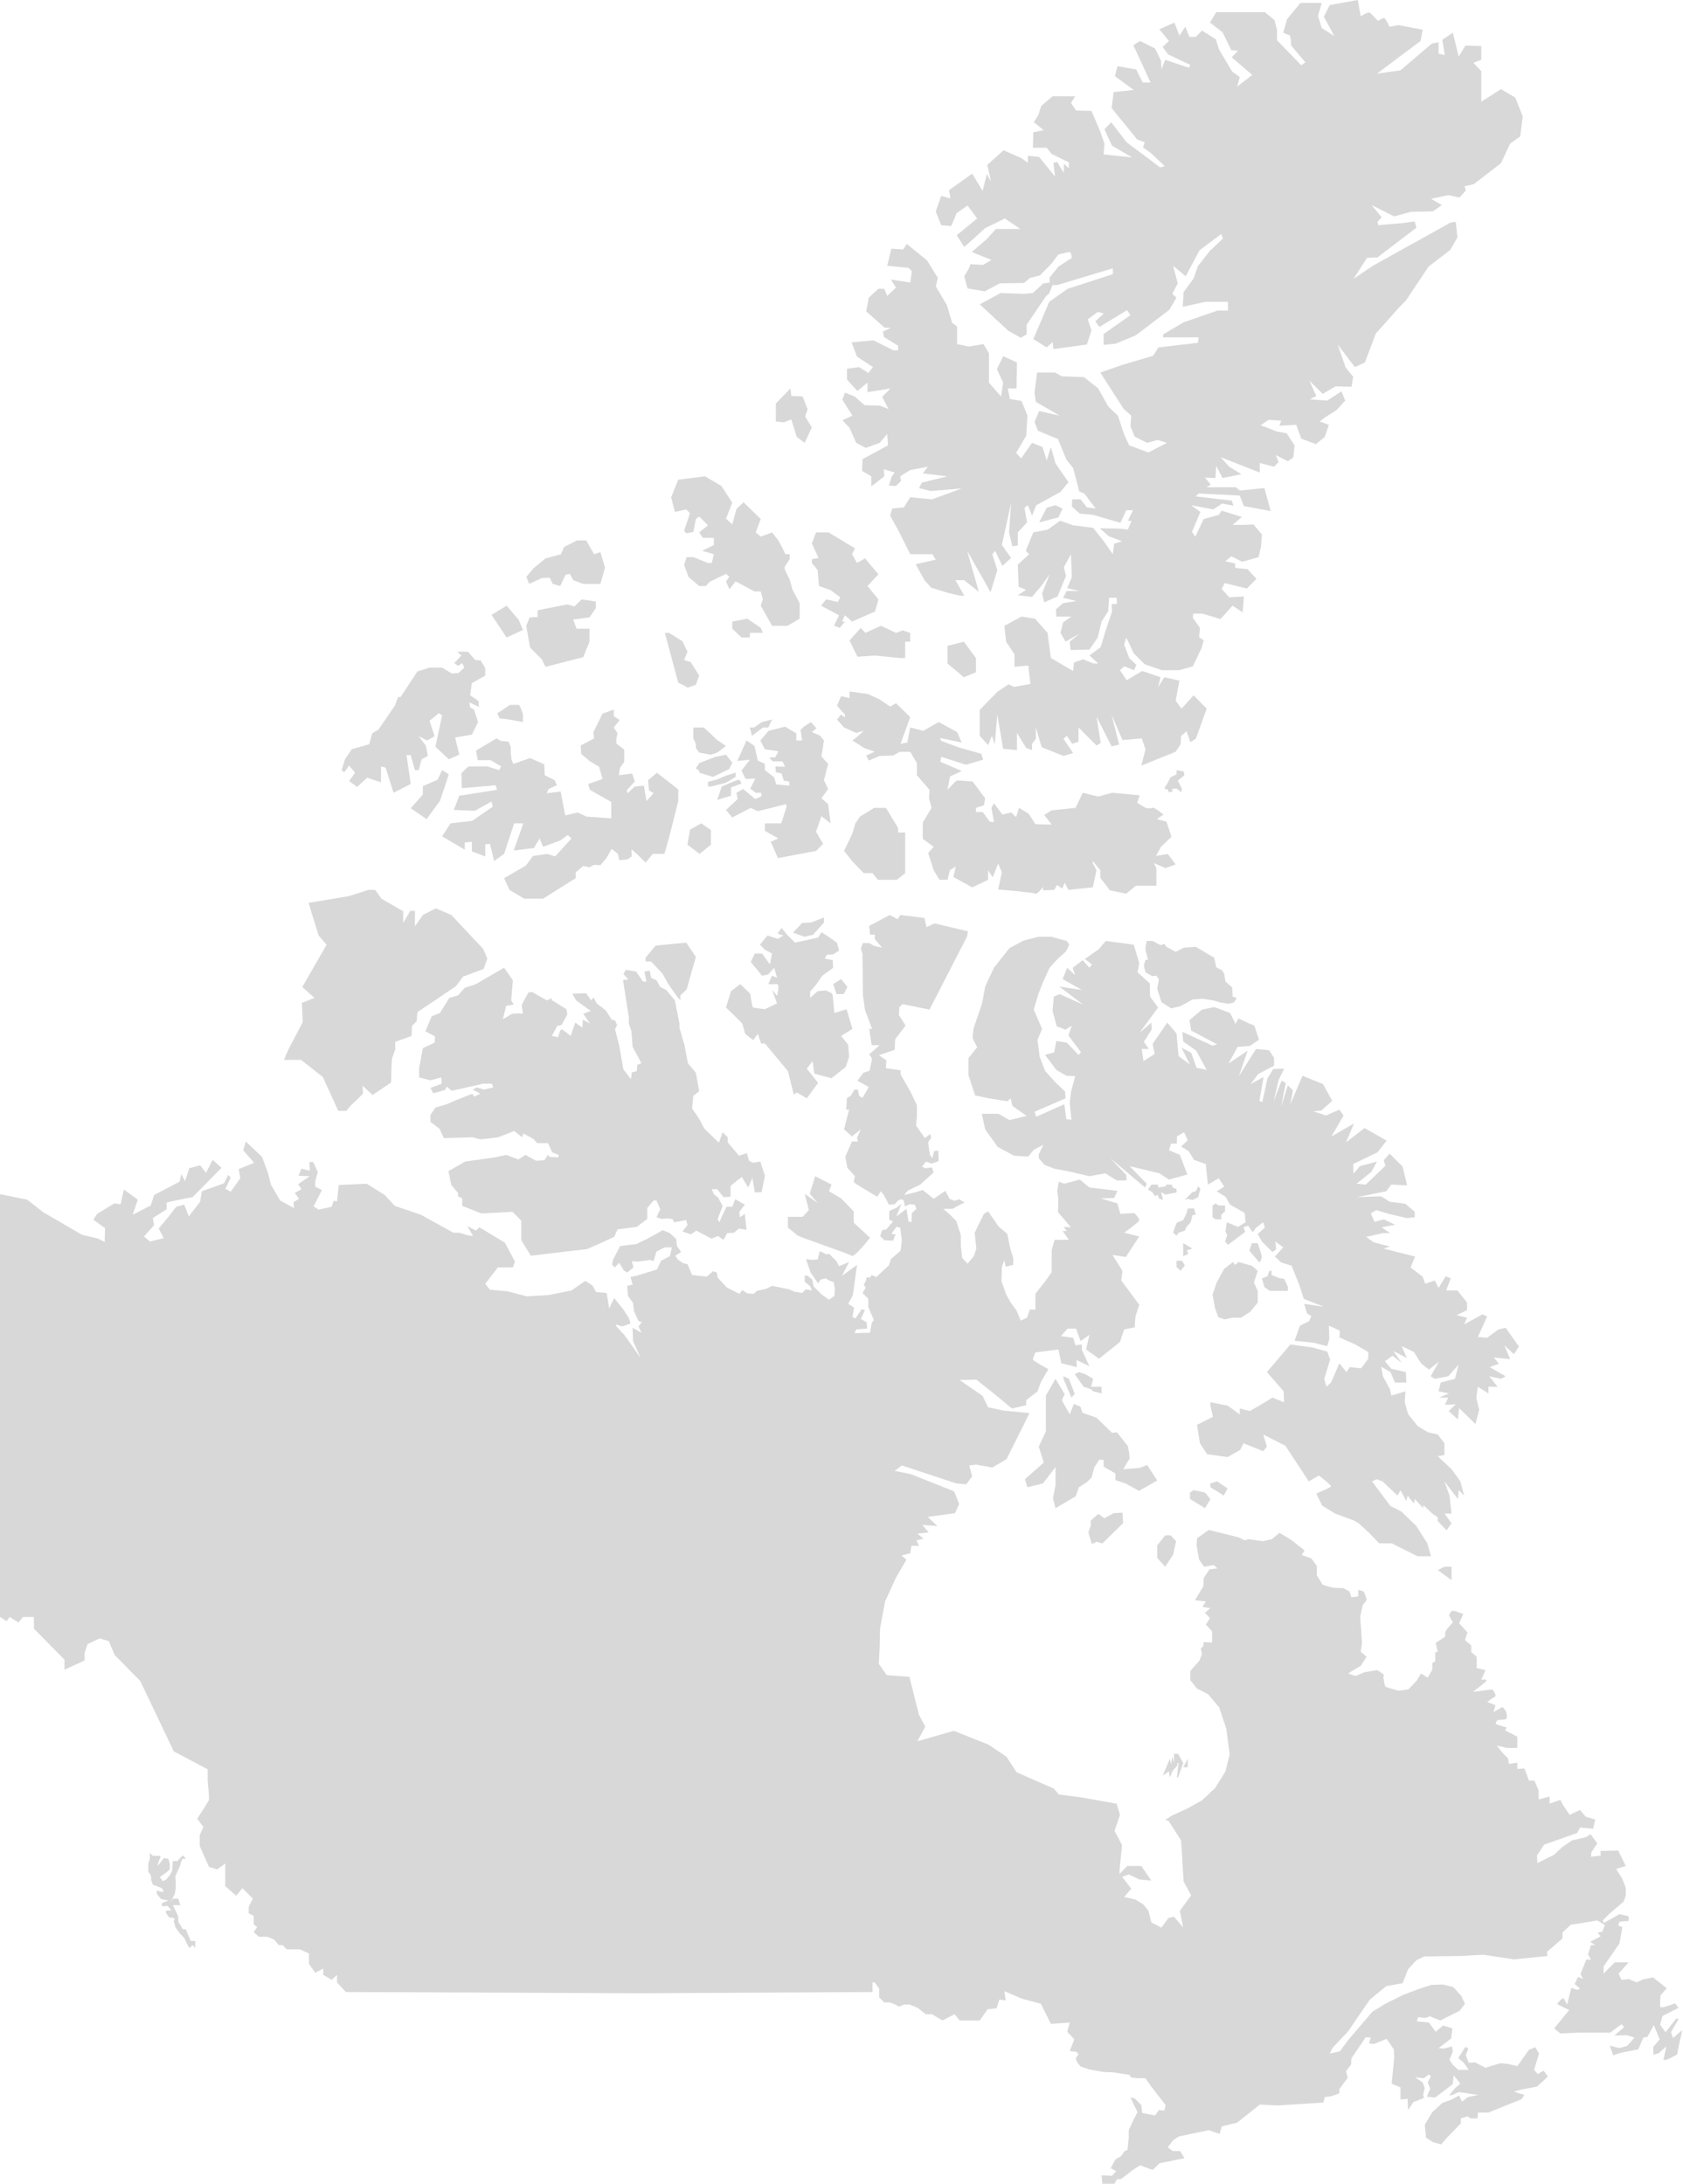 <svg width="621" height="806" viewBox="0 0 621 806" fill="none" xmlns="http://www.w3.org/2000/svg">
<path d="M417.268 766.716L419.74 767.025H422.675L424.684 769.961L430.091 776.912L429.627 778.921L427.619 778.766L426.229 780.775L421.439 779.848L421.131 776.912L418.659 774.441L417.114 774.132L419.74 779.539L418.504 781.856L416.496 786.182V789.117L416.032 793.443L414.797 794.06L413.715 795.76L411.552 796.996L409.853 800.24L411.861 801.321L410.316 803.021L406.454 802.866L406.763 805.956H411.243L412.17 804.257H413.561L415.415 802.866L418.041 800.858L420.667 799.158L425.302 800.858L427.928 798.386L437.043 796.532L435.498 793.906H432.717L430.863 792.516L432.871 789.889L435.034 788.499L446.003 786.182L450.019 787.572L450.792 784.791L456.508 783.401L464.85 776.758L471.648 777.067L488.332 775.986L488.796 773.977L491.267 773.668L494.203 772.587V771.042L497.292 766.871L496.674 764.399L498.528 761.927L498.683 759.61L503.935 751.886L505.789 752.04L505.171 754.203L507.025 754.357L511.66 752.504L514.286 756.366L514.44 759.301L513.513 769.034L516.758 770.424V774.904L519.384 774.595L519.538 778.766L521.547 775.831L525.409 774.286L525.1 773.05L525.718 770.733L524.946 768.57L522.165 766.716L525.409 767.025L527.108 765.635L528.035 766.253L526.799 768.57L527.726 770.887L526.49 773.823L529.58 774.132L536.069 769.188L536.377 765.944L538.849 769.034L536.841 770.733L534.678 773.359L535.914 773.205L538.231 772.123L545.492 773.205L541.63 773.977L539.467 775.677L538.386 773.359L535.605 774.904L532.206 776.14L528.499 779.539L525.718 784.173L526.181 788.962L528.808 790.662L531.743 791.434L534.215 788.653L539.004 783.71V781.856L541.476 781.084L542.711 781.856H545.183L545.338 779.693H549.2L561.404 774.75L562.486 773.205L558.624 771.969L561.404 771.196L567.12 770.115L571.137 766.407L569.592 764.245L567.429 765.48L566.039 763.936L567.893 757.911L566.502 755.593L564.185 756.52L559.859 762.545L556.615 761.773L553.68 761.464L548.119 763.163L544.256 761.155L541.939 761.309L540.858 758.529L541.785 756.057L540.703 755.439L538.077 759.61L540.085 761.309L541.939 763.936H538.077L536.069 762.082L534.833 760.228L536.069 757.138L535.76 755.284L532.824 756.057L530.816 755.902L535.451 752.349L535.914 748.641L532.515 747.56L529.735 749.877L527.263 746.479L522.783 746.015L523.246 744.47L525.872 744.779L527.572 744.161L531.434 745.706L534.524 744.161L538.54 742.153L540.549 739.527L539.158 736.591L536.223 733.347L532.361 732.42L528.19 732.575L523.401 734.12L517.685 736.282L511.196 739.527L506.407 742.462L501.773 747.869L497.447 752.967L494.357 757.138L490.649 757.911L491.731 755.748L497.447 749.723L501.309 744.007L505.48 737.982L511.505 733.038L517.53 731.957L519.538 726.859L522.628 723.46L525.563 722.07L538.695 721.915L547.346 721.452L558.624 723.151L570.983 721.915L570.828 720.37L576.544 715.427V713.264L579.634 710.329L583.032 709.865L589.366 708.784L592.147 710.483L591.22 712.955L589.521 713.264L590.602 714.654L586.74 716.663L588.594 717.899H587.049L585.968 721.297L587.049 723.306L585.35 723.151L583.187 728.558L584.114 730.412L582.26 729.64L581.024 732.266L583.032 733.965L581.951 734.429L579.788 733.656L578.243 739.836C578.243 739.836 577.78 738.909 577.162 737.827C576.544 736.746 574.536 739.681 574.536 739.681L579.016 741.844L573.454 748.641L575.772 750.495L582.878 750.186H594.156L598.327 747.097L599.254 748.178L595.7 751.268L600.181 751.113L603.116 752.04L600.335 755.13L597.4 755.902L594.001 754.975L595.237 758.529L598.172 757.602L604.506 756.366L606.36 752.04L607.905 751.731L610.222 747.406L612.385 752.658L610.068 755.439V758.374L612.076 757.756L614.857 755.284L613.775 760.228H614.857C614.857 760.228 618.873 758.529 618.873 758.065C618.873 757.602 620.727 749.259 620.727 749.259L617.329 752.195L616.556 750.032L619.337 745.243L618.564 744.934L614.548 750.032L612.539 747.251L613.466 744.007L619.337 741.072L618.101 739.372C618.101 739.372 613.003 741.381 612.694 740.763C612.385 740.145 612.694 736.437 612.694 736.437L615.011 733.811L609.913 729.794L606.205 730.566L603.888 731.648L600.953 730.412L598.327 730.721L597.245 728.404L600.953 724.233H595.855L591.684 728.404V725.777L597.554 717.281L598.636 711.256L597.091 710.638L597.554 709.247L600.953 708.938V707.239L597.554 706.467L591.838 709.711L591.375 708.784L593.847 706.312L599.099 701.832L599.872 699.669V696.734L598.481 693.181L596.318 689.782L599.872 688.701L597.091 682.985L590.602 683.139V684.838L587.049 685.302L587.204 683.603L589.366 680.358L586.895 676.96L585.195 678.041L579.943 679.277L576.39 681.749L573.454 684.529L567.275 687.619L567.12 684.838L569.747 680.822L581.951 676.496L583.032 674.488L587.822 674.951L588.594 671.553L585.041 670.471L583.032 667.999L579.17 669.853L576.698 666.146L575.772 664.292L571.755 665.682V663.056L567.738 664.137V660.893L566.193 657.185H564.185L562.486 652.705L559.859 652.86V650.542L556.77 651.006L556.461 648.998L554.452 646.989L552.29 644.208L555.997 645.135H559.859V640.964L555.379 638.647L555.997 637.566C555.997 637.566 552.908 636.793 552.135 636.33C551.363 635.866 552.753 634.785 552.753 634.785C552.753 634.785 554.916 634.785 555.688 634.476C556.461 634.167 555.688 631.541 555.688 631.541L554.452 629.996L551.054 631.85L551.826 629.378L548.736 628.142C548.736 628.142 550.436 626.906 551.517 626.288C552.599 625.67 550.59 623.507 550.59 623.507L543.484 624.434C543.484 624.434 546.728 621.962 548.119 620.727C549.509 619.491 546.574 619.954 546.574 619.954L548.119 616.401L544.874 615.628V611.457L542.866 609.758V607.286L540.549 605.278L541.476 602.497L538.386 599.098L539.931 595.7C539.931 595.7 536.841 594.464 536.069 594.464C535.296 594.464 534.678 596.163 534.678 596.163L536.069 598.789C536.069 598.789 533.442 601.57 533.288 602.343C533.133 603.115 533.288 604.042 533.288 604.042L529.735 606.359L530.507 609.603L529.58 609.758V613.157L528.499 613.775V616.246L526.799 619.182L524.328 617.637L522.783 620.263L519.693 623.507L515.985 623.971C515.985 623.971 511.969 622.889 511.351 622.58C510.733 622.271 510.424 618.564 510.424 618.564C510.424 618.564 511.042 618.564 510.424 617.946C509.806 617.328 508.106 616.401 508.106 616.401L503.472 617.173L500.228 618.564L497.447 617.637L499.919 616.092L502.081 614.856L504.244 611.457L502.081 609.603L502.545 606.668C502.545 606.668 502.236 600.643 502.081 599.562C501.927 598.48 501.927 596.472 501.927 596.472L502.854 592.301C502.854 592.301 504.399 590.756 504.244 590.138C504.09 589.52 503.163 587.357 503.163 587.357L501.155 586.739V589.211L498.683 589.52L497.91 587.357L495.593 586.121C495.593 586.121 492.812 586.121 491.885 585.967C490.958 585.813 488.023 584.886 488.023 584.886L485.86 581.332V577.934L483.852 575.153L480.299 573.917L481.38 572.218L479.217 570.518L476.437 568.356L472.111 565.729L469.33 568.047L465.932 568.819L460.679 568.047L459.289 568.51L457.126 567.429L446.003 564.648L441.677 567.738L441.523 570.364L442.45 575.616L444.303 578.243L447.857 577.625L449.247 578.861L446.312 579.17L444.149 582.414L443.994 585.504L440.905 590.602L444.921 591.065L443.686 593.073L446.621 593.537L444.612 595.236L446.466 597.245L444.921 599.562L447.239 602.034V606.205L444.149 606.05L443.994 607.441L443.068 608.522L443.531 610.376L442.604 612.848L439.205 616.71V620.109L441.677 623.198L445.848 625.361L449.865 630.15L452.491 638.029L453.727 647.453L452.182 653.787L448.32 659.966L443.531 664.446L438.279 667.381L432.254 670.162L429.936 671.707L431.172 672.016L435.807 679.277L436.734 694.417L439.514 699.515L435.343 705.231L436.579 711.41L433.18 707.394L431.172 707.857L428.546 711.41L424.838 709.556L423.757 705.231L421.903 702.913L418.968 701.06L414.797 700.133L417.423 697.043L414.024 692.717L416.496 691.79L420.358 693.644L424.838 694.108L421.131 688.701H415.878L413.097 691.636V690.091L414.024 680.976L411.243 675.724L413.252 669.853L412.016 665.682L408.463 665.064L398.884 663.365L390.697 662.283L388.843 660.121L375.093 654.096L371.386 648.38L364.743 643.9L351.921 638.801L338.48 642.664L341.415 637.257L339.098 632.931L335.545 618.873L327.203 618.255L324.267 614.084L324.576 608.059L324.731 600.952L326.585 591.065L330.601 582.259L334.464 575.616L332.61 574.072L335.854 573.299L336.317 570.518H339.098L338.171 568.51L340.797 567.892L338.48 566.038L342.651 565.575L340.334 562.794L345.896 563.257L342.342 559.859L352.384 558.468L353.929 555.07L352.075 550.435L336.163 544.101L330.138 542.865L332.764 540.857L352.847 547.5L356.555 547.809L358.718 544.874L357.636 540.857L360.263 540.548L366.133 541.629L371.386 538.54L379.883 521.546L370.304 520.619L364.588 519.383L362.58 515.212L354.083 509.342L360.263 509.187L367.06 514.594L373.394 519.847L378.647 518.611V516.757L382.818 513.513L384.054 510.114L386.834 505.325C386.834 505.325 381.119 502.235 381.119 501.772C381.119 501.308 382.045 499.146 382.045 499.146L390.542 498.064L391.624 503.162L397.34 504.553L397.185 501.926L401.974 504.244L399.193 498.219V496.21L396.876 496.519L395.949 493.739L391.469 493.121L393.941 490.34H397.031L398.73 494.974L401.974 492.657L400.738 498.064L405.527 501.463L413.252 495.283L414.797 490.649L418.659 489.876L418.968 485.86L420.358 481.534L413.715 472.574L414.179 469.021L410.471 463.15L415.415 463.923L420.358 456.353L414.797 454.962C414.797 454.962 419.586 451.564 420.204 450.637C420.822 449.71 418.504 447.701 418.504 447.701L413.406 448.01L412.325 444.148L406.145 442.294L411.089 442.14L412.325 439.514L401.974 438.278L398.421 435.343L392.705 436.887L390.697 436.115L390.079 439.668L390.542 442.449L390.388 447.392L395.177 452.954L392.55 452.8L393.632 454.344H392.087L394.404 457.589H389.152L388.07 461.296V469.484L385.908 472.574L382.045 477.517V483.388L380.037 483.233L378.956 486.323L376.638 487.405L375.093 483.697L372.931 480.762L371.231 477.672L369.532 472.883L369.686 467.476L370.613 465.158L371.077 467.476L373.858 466.858V464.386L372.622 460.215L371.695 455.426L368.451 452.645L364.588 447.084L363.044 448.01L359.645 454.962L360.263 460.833L359.336 463.614L357.019 466.394L355.01 464.232L354.547 459.751V455.889L352.847 450.637L350.221 448.01L348.058 446.157H351.457L353.929 444.766L355.937 443.839L353.929 442.603L352.229 443.221L350.376 442.449L348.831 439.514L344.505 442.449L340.488 439.205L337.399 440.132L333.537 441.059L335.081 439.359L339.562 437.196L344.505 432.716L343.887 430.862L341.415 431.171L340.18 430.553L341.724 428.7L343.733 429.472L346.359 428.545L346.204 424.683L344.66 424.837L344.042 427.464L343.115 426.228C343.115 426.228 342.497 422.211 342.497 421.748C342.497 421.284 343.578 420.048 343.578 420.048L343.269 418.504L341.261 420.048L338.017 415.414L338.326 412.17V407.844L335.854 402.746L332.301 396.566V395.022L326.894 394.249L327.048 391.314L324.267 389.46L330.138 387.452L330.292 383.59L334.155 378.491L331.683 374.629L331.837 371.694L333.073 370.613L342.96 372.621L356.864 345.586L357.173 343.732L344.814 340.797L341.879 342.187L341.106 338.788L332.146 337.707L331.219 339.252L328.284 337.707L320.714 341.724L321.023 344.968H322.877L322.723 346.513L325.503 349.757L322.568 349.139L320.714 348.058H318.397L317.624 350.066L318.242 352.074L318.397 367.214L319.169 372.775L321.796 379.727H320.714L321.641 385.752H324.576L320.714 389.151L321.796 390.696L320.869 395.176L318.551 395.948L316.389 398.884L320.56 401.201L318.242 405.218L317.007 404.445L316.543 402.128H315.307L313.917 404.445L312.526 405.218L312.217 409.543H313.299L311.445 416.804L314.38 419.43L317.624 416.804L316.234 419.894L316.543 421.284H314.38L312.99 424.374L311.908 427L312.681 431.017L315.462 434.107L314.998 436.269L316.234 437.196L323.649 441.677L325.04 439.668L326.121 441.059L327.512 443.685L327.975 444.612L330.138 444.457L331.374 443.067L332.455 442.603L333.382 442.912L333.691 444.148L333.846 445.23L335.699 444.457L337.553 444.612L338.171 446.157L336.472 447.701L336.317 451.1L335.236 450.791L334.464 446.157L330.756 448.937L332.61 444.303L330.91 445.693L328.13 446.929V450.173L329.52 450.791L327.048 453.726L325.503 454.035L324.731 456.198L326.276 457.743L329.52 457.898L330.447 455.58L328.902 455.426L330.756 452.8L332.146 453.108L332.764 457.743L332.301 461.605L328.748 464.695L327.975 467.012L323.34 471.338L321.641 470.566L321.023 471.492H319.633V472.419L318.706 474.273L319.478 475.2L318.242 477.208L320.405 479.371V482.461L322.414 487.096L321.641 488.331L321.023 491.885L315.307 492.039L315.925 490.649L319.942 490.34L319.787 488.022L317.624 486.787L319.169 483.542L317.933 483.233L315.616 486.632L314.535 486.014L315.153 482.615L312.99 481.225L314.689 477.981L316.234 466.858L310.673 470.875L313.299 465.776L309.591 467.321L308.664 465.467L305.883 462.687L305.111 462.996L302.485 461.76L301.712 464.85L299.704 465.004L297.387 464.695L299.086 469.639L301.867 473.655L302.794 472.265L304.648 471.801L305.883 472.574L307.583 473.192L308.046 475.509L307.892 478.29L305.883 479.68L303.257 477.826L300.167 474.737L299.704 472.265L298.005 470.875L296.923 470.72V473.037L298.932 474.737L299.55 476.281L297.387 475.818L295.996 477.208L293.216 476.745L291.053 475.818L284.873 474.582L282.71 475.664L279.312 476.436L278.076 477.517L275.759 477.363L273.905 476.127L272.823 477.517L268.189 475.2L264.79 471.492L264.481 469.639L263.091 469.175L260.773 471.183L255.366 470.566L253.667 466.549L252.122 466.24L250.114 464.85L249.187 463.459L251.35 462.069L249.805 459.906L249.496 457.28L247.179 455.117L244.552 454.035L242.081 455.426L238.682 457.28L234.82 459.133L228.795 459.906L226.168 465.004L225.859 466.703L226.786 467.785L228.486 466.085L230.185 468.866L231.421 469.639L233.738 467.785L233.12 465.467L235.438 465.622L239.918 465.004L241.154 465.467L242.235 461.914L245.325 460.369H247.951L247.179 463.614L243.934 465.313L242.39 468.557L235.283 470.72L232.657 471.338L233.429 474.119L231.421 474.582L231.73 478.29L233.584 480.916L233.893 483.851L235.592 487.559L236.828 488.022L235.592 489.567L236.673 491.885L233.429 490.031L233.584 494.974L236.365 501.154L230.34 492.657L227.713 489.876L227.095 488.795L229.567 489.567L232.657 488.486L232.039 486.478L230.185 483.542L226.632 479.062L224.778 482.924L223.851 477.208L219.989 476.899L218.599 474.428L215.972 472.728L210.874 476.281L202.378 477.981L194.344 478.444L187.238 476.59L180.749 475.973L179.05 473.81L183.685 467.785H189.246L190.019 465.622L186.311 458.67L176.887 452.954L175.651 454.19L172.407 452.491L174.57 456.198L172.562 455.889L169.472 454.962H167.309L155.259 448.319L145.681 445.075L141.973 441.059L135.33 436.887L124.98 437.351L124.362 443.376L123.126 443.221L122.353 445.384L117.564 446.466L115.71 445.23L118.8 439.205L116.328 437.969V435.96L117.255 432.562L115.556 428.854H114.166L114.32 432.098L111.23 431.326L110.149 433.952L114.32 434.107L109.994 437.042L111.23 438.896L108.759 440.286L110.303 442.449L108.295 443.685L108.45 445.848L103.352 443.067L99.953 437.196L98.871 432.871L96.709 427L90.684 421.284L89.757 424.529L93.773 429.163L88.057 431.48L88.675 434.879L85.122 439.823L83.114 438.741L83.886 437.351L85.122 434.57L84.195 433.643L82.65 436.733L74.463 439.668L73.845 443.53L69.673 448.937L67.974 444.612L65.039 445.384L61.795 449.555L58.55 453.417L60.404 456.971L55.306 458.207L53.143 456.353L56.851 452.182L56.388 449.555L61.486 446.311V443.839L64.73 443.067L71.064 441.831L81.723 431.017L78.479 428.082L76.007 432.871L73.845 430.09L69.828 431.171L68.283 435.96L66.893 433.334L66.275 436.115L56.851 441.059L55.615 444.921L48.972 448.319L50.826 442.758L45.728 439.05L44.492 444.457L42.175 444.148L35.841 448.01L34.45 450.173L38.776 453.263L38.622 458.361L36.15 457.125L30.279 455.735L15.912 447.392L10.042 442.758L0 440.75V596.781L2.472 598.326L3.553 596.781L6.797 598.789L8.497 596.781H12.513V601.107L23.791 612.539V616.246L31.206 612.848V610.067L32.288 606.823L36.768 604.66L40.166 605.741L42.329 610.839L51.753 620.418L64.112 646.371L76.625 653.014V657.185C76.625 657.185 77.243 663.674 77.089 664.292C76.934 664.91 72.763 671.244 72.763 671.244L75.081 674.333L73.69 677.269V681.285L77.089 689.01L80.178 689.937L83.114 687.774V696.116L87.13 699.669L89.448 696.888L93.31 700.751L91.765 703.686V706.158L93.619 707.085V710.174L94.855 711.256L93.619 713.109L95.473 714.809H98.717L101.189 715.89L102.888 717.899H104.278L105.823 719.443H110.612L114.011 720.988V724.85L116.328 728.095L119.264 726.55V728.867L122.353 730.721L124.362 728.867V731.648L127.606 735.201L236.21 735.665L321.95 735.201V731.648H322.723L324.422 733.965V737.209L326.276 739.063H328.439L330.447 739.836L331.683 740.608L333.537 739.836H335.699L338.635 741.072L341.57 743.389H343.887L347.749 745.706L352.229 743.389L354.083 745.706H361.499L364.434 741.535L367.678 741.226L368.76 737.982L371.077 738.291L370.613 734.892L377.102 737.673L384.054 739.527L387.761 746.942L394.713 746.479L393.786 749.877L396.413 752.658L394.713 756.984L397.185 757.293L397.958 758.22L396.876 759.764L397.494 761.155L398.73 762.7L401.974 763.781L407.072 764.708L410.934 764.862L416.805 765.789L417.268 766.716Z" fill="#D8D8D8"/>
<path d="M124.827 410.008L119.111 397.495L111.078 391.161H104.744L106.443 387.299L111.696 377.257L111.387 370.151L116.022 368.297L111.542 364.28L120.502 348.677L117.567 345.278L113.859 333.229L128.69 330.757L135.95 328.439H138.422L140.739 331.684L148.773 336.318V340.644L151.399 336.164H153.098V341.88L156.034 337.709L160.823 335.237L166.539 337.709L178.28 350.222L179.825 353.775L178.434 357.637L170.864 360.418L168.238 363.971L154.025 373.55L153.716 376.948L152.017 378.648L151.863 382.355L145.838 384.518V387.299L144.602 390.852L144.447 393.787L144.293 399.503L137.495 404.138L133.788 400.739L133.942 403.674L129.307 408.155L127.763 410.008H124.827Z" fill="#D8D8D8"/>
<path d="M242.235 443.066H241.153L238.836 445.847V449.864L234.974 452.799L227.867 453.726L226.631 456.507L216.744 460.987L208.711 461.914L195.889 463.459L192.335 457.743V450.482L189.091 447.238L183.53 447.547L177.659 447.855L170.553 445.075V442.294L169.008 441.522V440.286L166.536 437.35L165.455 432.252L171.634 428.699L182.603 427.154L186.774 426.227L191.254 427.927L193.88 426.227L197.742 428.39L200.832 428.236L202.223 426.227L202.84 427L206.085 427.154V426.227L203.767 425.3L202.223 421.902H198.206L196.815 420.357L193.108 418.349L192.644 419.739L189.709 417.422L183.839 419.739L177.196 420.511L174.26 419.739L163.755 420.048L162.21 416.649L158.812 414.023V411.551L160.666 408.77L164.837 407.535L168.39 405.99L174.26 403.672L175.033 404.754C175.033 404.754 177.041 403.672 177.196 403.672C177.35 403.672 174.415 402.127 174.415 402.127L175.96 401.355L178.586 402.127L181.985 401.355L181.521 399.965H178.277L166.691 402.591L164.837 401.046L164.219 402.282L159.893 403.518L158.812 401.51L162.983 399.965L162.828 397.647L158.812 398.729L154.641 397.647V394.249L156.031 386.833L160.357 384.825L160.511 382.508L156.958 380.654L159.275 375.092L162.365 373.856L165.764 368.295L169.008 367.368L171.48 364.587L175.342 363.351L186.001 357.172L189.246 361.806L188.628 369.222L189.555 370.767L186.774 371.23L185.538 376.174L188.937 374.165L191.408 374.011L192.953 374.165L192.49 370.921L194.962 366.287L196.352 366.132L201.759 369.222L203.458 368.449L203.767 369.222L209.02 372.466L209.329 374.474L207.166 378.337L205.621 378.646L203.613 382.353L205.93 382.817C205.93 382.817 206.703 379.881 207.166 379.881C207.63 379.881 210.565 382.353 210.565 382.353L212.264 377.41L214.89 379.263L215.045 376.328L217.671 377.719L215.199 374.165L217.98 373.084L215.354 371.23L212.573 369.222L211.183 366.75L216.281 366.596L218.135 369.222L219.062 368.14L220.143 370.303L223.542 372.929L225.704 376.328L226.94 376.637L227.713 378.337L226.94 379.881L228.485 385.906L230.03 394.712L232.811 398.265L233.12 395.794L234.974 395.33L235.128 393.013L236.673 392.395L233.429 386.37L232.965 380.499L232.038 377.873V375.556L229.876 361.652L231.884 361.497L230.03 359.489L230.957 357.944L234.665 358.562L237.291 362.27H238.527L237.754 358.562L239.763 358.253L240.226 360.88L242.235 361.806L243.625 364.278L245.788 365.36L249.032 369.222L250.731 377.873V379.418L252.585 385.752L253.821 392.395L256.756 395.948L257.992 402.745L255.829 404.445L255.366 409.079L257.992 412.942L259.846 416.495L265.253 421.747L266.643 417.885L268.497 419.739V421.593L272.668 426.536L275.604 425.609L276.376 428.39L277.766 429.163L280.547 428.699L282.247 433.952L281.011 439.977L278.539 440.131L277.612 434.724L276.067 438.277L273.75 434.415L272.05 435.651L269.579 437.659V441.676L266.952 441.83L264.635 438.895H262.627L263.399 440.749L264.944 441.985L266.643 445.075L264.79 450.018L265.408 451.1L268.034 445.384H270.197L271.278 442.603L274.831 444.611L272.823 447.238L272.977 449.246L274.831 448.01L275.449 453.88L272.668 453.417L270.815 454.962L268.343 455.116L266.952 457.588L264.944 456.198L262.472 457.125L256.911 454.189L254.902 455.58L251.813 454.498L253.667 452.181L253.203 450.327L248.723 451.1L248.105 449.864L246.097 449.709L244.088 449.864L242.235 449.246L243.625 446.311L242.235 443.066Z" fill="#D8D8D8"/>
<path d="M251.043 369.225V367.372L253.36 365.209L256.759 353.159L253.206 347.906L241.928 348.988L238.221 353.468V354.858H240.229L244.555 359.493L246.408 362.891L249.498 367.372L251.043 369.225Z" fill="#D8D8D8"/>
<path d="M262.319 311.756L261.941 312.064L258.148 315.154L253.668 311.756L254.595 306.194L258.766 303.877L262.319 306.349V311.756Z" fill="#D8D8D8"/>
<path d="M212.42 321.951V324.114L200.37 331.683H193.418L188.011 328.439L186.003 324.114L194.036 319.479L196.662 315.926L201.76 315.153L204.85 316.08L206.395 314.381L210.875 309.437L209.485 308.201L206.704 310.21L200.37 312.527L199.134 309.437L196.971 312.991L189.556 313.917L193.109 303.876H189.71L186.003 315.153L182.295 317.78L181.523 314.381L180.75 311.446L179.051 311.6V316.08L174.107 314.226V310.673L171.481 310.982V313.608L163.139 308.665L166.228 303.876L174.262 302.949L181.832 297.696L181.368 295.842L175.189 299.241L167.464 298.932L169.473 293.68L183.376 291.517L182.913 289.818L170.4 290.899L170.245 285.337L172.871 282.866H179.823L184.149 284.256L184.921 282.866L181.059 280.548H176.27L175.652 276.995L183.222 272.515L184.767 273.442L187.702 273.751L188.474 275.759V278.077L188.783 280.548L189.401 281.939L195.581 279.776L200.833 282.093L200.988 286.11L204.696 287.964L205.468 289.818L202.378 291.208L201.76 292.753L206.858 292.135L208.558 300.941L213.192 299.859L216.437 301.404L225.551 302.022V295.997L217.672 291.517L217.054 289.354L222.307 287.5L221.071 283.02L217.518 280.857L214.428 278.231L214.274 275.141L219.217 272.515L218.908 270.352L222.307 263.4L226.478 261.855V264.327L228.641 265.718L226.478 268.498L227.869 270.661L227.405 272.669V274.369L230.34 276.686V281.166L228.795 283.329L228.332 286.11L233.276 285.492L234.203 288.427L231.267 291.671L231.576 292.753L234.203 290.281L237.601 289.972L238.528 295.688L241.154 292.753L239.455 291.671L239.146 287.964L242.39 285.183L250.269 291.362V295.688L247.025 308.51L245.171 315.153H240.845L238.219 318.398L234.975 315.153L232.967 313.454L233.121 316.08L231.576 317.162L228.486 317.471L228.023 315.153L225.706 313.299L223.543 317.007L221.535 319.324L219.217 319.17L217.518 320.097L215.201 319.633L212.42 321.951Z" fill="#D8D8D8"/>
<path d="M157.421 302.329L162.365 295.531L165.609 285.799L163.137 284.254L161.438 287.807L156.031 290.124V293.214L151.551 298.312L157.421 302.329Z" fill="#D8D8D8"/>
<path d="M174.104 271.124L167.924 272.205L169.469 278.539L165.607 280.238L160.664 275.604L163.135 264.017L161.899 263.245L158.501 266.025L160.355 271.741L157.574 273.286L154.484 271.741L157.11 275.14L157.883 279.002L155.566 280.238L154.484 284.255H153.094L151.549 278.693H150.004L151.549 289.353L145.215 292.597L142.28 283.328L140.58 282.864V288.735L135.482 287.036L131.775 290.434L128.839 288.272L131.002 285.182L128.839 282.556L126.986 285.027L126.059 284.255L127.294 280.238L129.766 276.531L136.255 274.677L137.336 270.66L139.653 269.27L145.678 260.464L146.914 257.22H147.841L154.021 247.796L158.501 246.406H163.135L166.689 248.568L169.16 248.414L171.323 246.406L170.551 244.706L169.006 245.788L167.616 244.706L170.242 241.926L168.697 240.535H172.714L175.34 243.625L177.348 243.779L179.047 246.56V249.341L174.104 252.122L173.486 256.602L176.576 258.765L176.73 260.927L173.177 259.228L173.486 261.082L174.876 261.854L176.421 266.489L174.104 271.124Z" fill="#D8D8D8"/>
<path d="M186.928 265.411L192.953 266.492V263.557C192.953 263.557 191.872 260.158 191.408 260.158H188.164L183.529 263.248L184.302 265.102L186.928 265.411Z" fill="#D8D8D8"/>
<path d="M201.298 246.097L215.202 242.544L217.519 236.828V232.039H212.73L211.494 228.64L217.519 227.868L219.836 224.469V221.997L214.584 221.225L211.957 223.851L209.331 223.078L198.363 225.241V227.713L195.427 227.868L194.191 230.957L195.582 238.991L199.907 243.316L201.298 246.097Z" fill="#D8D8D8"/>
<path d="M186.931 235.282L192.956 232.501L191.411 228.794L186.931 223.541L181.369 226.94L186.931 235.282Z" fill="#D8D8D8"/>
<path d="M215.202 215.51H221.536L223.235 209.485L221.536 203.769L219.218 204.541L216.283 199.443H212.884L208.095 201.915L207.014 204.541L201.298 206.086L196.972 209.639L194.191 212.884L195.273 215.51L199.907 213.347L202.843 213.193L203.924 215.51L206.705 216.282L208.713 212.111L210.258 211.802L211.494 214.12L215.202 215.51Z" fill="#D8D8D8"/>
<path d="M321.023 456.819C321.023 456.819 315.307 464.234 314.226 463.462C313.145 462.689 294.761 456.51 294.143 455.892C293.525 455.274 290.744 453.111 290.744 453.111V449.095H296.151L298.468 446.623L296.924 440.598L301.713 443.997L298.777 440.598L300.786 434.109L306.811 437.199L305.884 439.671L310.364 442.297L314.999 447.086V451.257L321.023 456.819Z" fill="#D8D8D8"/>
<path d="M299.856 391.625L297.693 394.406L301.864 399.658L297.693 405.374L293.985 403.211L292.904 403.984L290.741 395.332L282.244 385.136H280.854L279.618 381.583L277.919 383.9L274.983 381.583C274.983 381.583 274.056 378.339 273.902 377.876C273.747 377.412 267.877 371.851 267.877 371.851L269.731 365.826L273.13 363.199L276.837 366.752C276.837 366.752 277.455 371.696 277.919 371.851C278.382 372.005 282.244 372.468 282.244 372.468L286.724 370.306L284.871 365.362L286.724 367.525C286.724 367.525 287.96 363.045 286.57 363.199C285.179 363.354 283.48 363.199 283.48 363.199L284.871 360.11L286.724 360.882L285.643 357.174L283.48 359.646L281.163 360.11L276.992 355.011L278.537 351.922H281.163L284.098 355.938L284.871 351.922L282.244 350.531L280.39 348.678L283.171 345.279L287.033 346.515L289.042 345.279L286.879 344.506L288.424 342.498L290.278 344.815L293.367 347.905L301.864 346.051L303.1 344.043C303.1 344.043 304.336 344.815 304.799 345.124C305.263 345.433 308.816 347.905 308.816 347.905L309.588 350.84L307.426 352.231L305.108 352.385L304.336 353.776L307.271 354.393L307.426 357.174L303.409 360.11L300.937 363.663L298.929 365.98V368.297L301.71 365.826L304.645 365.517C304.645 365.517 306.962 366.443 307.117 366.907C307.271 367.37 307.426 369.224 307.426 369.224L307.889 373.859L312.369 372.468L314.532 379.729L310.361 382.356L312.987 385.6L313.296 390.08L312.06 393.788L306.808 397.959L300.474 396.259L299.856 391.625Z" fill="#D8D8D8"/>
<path d="M311.29 366.907L312.68 364.281L310.363 361.346L307.428 363.2L308.664 366.907H311.29Z" fill="#D8D8D8"/>
<path d="M292.596 344.196L296.767 345.741L300.011 344.969L304.028 340.489V338.635L299.239 340.489L295.994 340.643L292.596 344.196Z" fill="#D8D8D8"/>
<path d="M334 322.256V307.271H331.374V305.572L326.894 298.156H322.568L317.316 301.4L315.616 303.872L314.535 307.58L311.445 314.068L314.535 317.931L318.706 322.256H321.95L323.959 324.728H330.911L334 322.256Z" fill="#D8D8D8"/>
<path d="M304.027 273.288L303.1 279.158L305.572 281.939L304.027 287.964L305.572 291.208L303.1 294.607L305.572 296.77L306.499 303.876L303.1 301.25L301.092 306.966L303.718 311.446L301.092 314.072L295.221 315.154L287.033 316.698L284.407 310.673L287.188 309.438L282.244 306.657V303.876H288.269L290.123 298.16V296.77L279.618 299.396L276.992 298.16L270.194 301.713L267.877 298.932L272.203 294.916L271.739 292.598L274.211 291.208L278.691 294.916L281.008 293.834L280.854 292.598H278.845L276.837 291.054L278.691 287.346L275.138 287.5L273.593 284.411L276.683 280.394L272.048 280.857L275.447 273.288L278.382 275.296L279.618 280.703L282.244 281.939V284.256L285.643 286.883L286.415 289.509L291.204 289.972V288.427L289.196 288.118L288.424 285.492L286.261 285.029L286.106 282.866L289.66 283.02L288.733 281.012H285.179L283.789 279.622L286.106 279.467L287.188 277.304L282.244 276.532L280.545 273.288L283.635 269.734L289.66 268.19L293.831 270.661V273.288H295.994L295.376 269.425L296.611 268.19L299.238 266.49L301.246 268.808L299.547 270.198L302.482 271.434L304.027 273.288Z" fill="#D8D8D8"/>
<path d="M277.458 271.587L281.475 268.498H283.483L284.873 265.562L281.166 266.489L278.23 268.498H276.686L277.458 271.587Z" fill="#D8D8D8"/>
<path d="M264.633 295.226L269.731 293.681V290.591L273.593 289.201C273.593 289.201 273.13 287.811 272.512 287.811C271.894 287.811 266.332 290.282 266.332 290.282L264.633 295.226Z" fill="#D8D8D8"/>
<path d="M262.32 290.282L267.881 288.891L271.434 286.729V285.184L267.881 286.265L264.637 287.655L261.238 288.582V290.282H262.32Z" fill="#D8D8D8"/>
<path d="M257.994 285.182L263.092 286.727L269.117 283.792L270.198 281.474L267.881 278.539L264.019 279.312L257.994 281.629L256.758 283.637L257.994 284.41V285.182Z" fill="#D8D8D8"/>
<path d="M257.991 277.769L262.317 278.542L264.634 277.769L267.878 275.297L264.634 273.135L261.235 269.89L259.69 268.5H255.828V272.362L256.755 274.679V276.07L257.991 277.769Z" fill="#D8D8D8"/>
<path d="M253.665 253.822C253.356 253.358 250.266 251.968 250.266 251.968L245.322 233.584H246.867L251.811 236.674L253.665 240.536L252.429 243.626L254.9 244.398L257.99 249.342L256.754 252.74L253.665 253.822Z" fill="#D8D8D8"/>
<path d="M273.596 235.284L270.197 232.04V229.413L275.759 228.332L280.702 231.731L281.475 233.585H276.686V235.284H273.596Z" fill="#D8D8D8"/>
<path d="M290.59 230.956H284.874L280.703 223.541L281.475 221.224L280.703 218.289H278.385L271.434 214.581L269.116 217.516L267.88 214.581L269.116 212.881L267.88 211.8L261.855 214.735L260.465 216.28H257.993L254.131 213.036L252.432 208.556L253.359 205.621H255.83L261.237 207.783H262.628L263.4 204.539L259.075 203.303L263.4 201.14V198.514H259.384L257.993 196.506L261.237 193.88L257.993 190.635L256.757 191.562L255.83 196.351L253.204 196.815L252.432 195.888L254.594 189.4L253.204 188.009L249.033 188.936L247.643 183.529L250.269 177.041L260.156 175.805L266.181 179.358L270.198 185.537L267.88 191.408L270.198 193.571L271.742 187.855L274.369 185.383L280.703 191.562L278.849 196.506L280.703 198.051L284.874 196.506L287.191 199.441L288.582 202.067L289.817 204.539H291.362V206.393C291.362 206.393 289.817 208.71 289.508 209.328C289.199 209.946 291.362 213.808 291.362 213.808L292.444 217.671L295.07 222.614V228.33L290.59 230.956Z" fill="#D8D8D8"/>
<path d="M314.383 229.411L322.88 225.704L324.116 221.224L320.099 216.28L324.116 211.954L319.173 206.084L316.237 207.783L314.383 204.539L315.465 202.376L305.732 196.506H301.098L299.553 200.523L302.025 205.93L299.553 206.393V207.783L301.716 210.41L302.179 216.28L306.505 217.825L310.058 220.451L309.131 222.151L304.805 221.224L302.951 223.541L309.594 227.094L307.741 230.956L309.903 231.729L311.757 229.411H310.676L311.757 227.094L314.383 229.411Z" fill="#D8D8D8"/>
<path d="M296.151 146.3L298.005 151.09L297.078 153.716L299.55 157.732L296.923 163.449L293.988 161.286L291.98 154.797L289.199 155.879L286.264 155.57V148.927L291.671 143.365L291.98 146.146L296.151 146.3Z" fill="#D8D8D8"/>
<path d="M331.991 242.854L322.722 241.928L316.388 242.391L313.453 236.366L317.624 231.731L319.324 233.585L325.04 230.959L330.601 233.585L333.073 232.658L335.854 233.585V236.829H334V242.854H331.991Z" fill="#D8D8D8"/>
<path d="M355.629 249.961L349.604 244.863V238.375L355.629 236.83L360.109 242.855V248.108L355.629 249.961Z" fill="#D8D8D8"/>
<path d="M389.463 508.879L385.91 515.058V528.344L383.284 533.906L385.137 539.776L378.186 545.956L379.112 548.891L384.829 547.501L389.463 541.476V548.118L388.536 553.062L389.463 556.615L396.878 552.29L398.114 548.891L401.204 546.883L402.749 545.338L403.83 541.476L405.684 538.695L407.229 538.849V541.321L411.555 543.793V546.265L415.262 547.501L418.97 549.509L420.206 550.281L427.003 546.419L423.296 540.703L420.515 541.785L414.49 542.248C414.49 542.248 416.189 539.158 416.653 538.695C417.116 538.231 416.189 533.751 416.189 533.751L412.173 528.653L410.319 528.808L404.603 523.246L399.35 521.392L398.732 519.23L396.261 518.148L394.716 522.01L391.78 516.758L392.862 514.595L389.463 508.879Z" fill="#D8D8D8"/>
<path d="M392.395 508.878L395.33 515.83L396.566 514.44L394.403 508.878L392.395 507.951V508.878Z" fill="#D8D8D8"/>
<path d="M396.566 507.181L399.811 511.815L402.591 512.742L403.364 513.515L406.454 514.287V511.815H402.591L403.364 508.88L400.429 507.181L398.111 506.408L396.566 507.181Z" fill="#D8D8D8"/>
<path d="M429.937 578.243L432.872 573.763L433.954 568.819L431.946 566.656H429.937L427.002 570.364V574.998L429.937 578.243Z" fill="#D8D8D8"/>
<path d="M406.745 569.665L414.396 562.148L414.193 558.291L410.954 558.461L407.494 560.344L405.245 558.76L402.436 561.228L402.524 562.925L401.582 565.604L402.888 569.867L404.699 568.999L406.745 569.665Z" fill="#D8D8D8"/>
<path d="M444.612 556.616L446.621 553.371C446.621 553.371 444.921 551.054 444.612 550.9C444.303 550.745 440.441 549.973 440.441 549.973L439.051 550.9V553.217L444.612 556.616Z" fill="#D8D8D8"/>
<path d="M451.563 551.981L446.619 548.891V547.501L449.091 546.729L452.953 549.355L451.563 551.981Z" fill="#D8D8D8"/>
<path d="M535.604 583.186L530.506 579.478L532.978 578.242H535.604V583.186Z" fill="#D8D8D8"/>
<path d="M506.253 546.729L513.051 555.844L517.067 557.852L522.629 563.259L526.645 569.593L528.036 574.382H523.092L513.514 569.593H508.879L505.172 565.731L501.464 562.332L499.765 561.251L492.658 558.625L487.869 555.689L485.706 551.209C485.706 551.209 490.959 549.047 491.113 548.583C491.268 548.12 486.633 544.566 486.633 544.566L482.926 546.729L474.274 533.598L466.087 529.427L467.477 533.907L466.087 535.606L458.826 532.671L457.59 535.143L452.955 537.769L445.385 536.688L442.759 532.671L441.678 525.874L447.548 522.938L446.621 518.767V517.531L452.955 518.767L457.435 522.011V519.849L461.143 520.776L464.696 518.767L469.485 515.832L473.811 517.531L473.657 513.515L467.477 506.408L476.128 496.212L484.162 497.294L489.723 498.838L490.805 501.774L488.642 508.88L489.414 511.815L491.113 510.27L494.203 503.164L496.83 506.408L498.065 504.554L502.237 505.018L504.863 501.465V498.993L500.074 496.212L494.203 493.586C494.203 493.586 494.667 491.269 494.049 490.96C493.431 490.651 490.341 489.26 490.341 489.26L490.496 494.204L489.723 496.83L484.78 495.594L477.673 494.822L479.681 489.26L483.08 487.561L483.853 485.707L482.308 484.78L481.226 481.227L488.487 482.308L481.072 479.373L479.373 474.121L476.592 467.169L472.73 465.933L470.412 463.77L473.502 460.371L470.567 458.208L470.876 461.144L469.485 462.071L465.623 458.208L464.078 455.428L466.705 453.11L466.087 451.102L463.306 453.265L462.224 454.81L460.525 452.338L458.826 452.956L459.444 454.655L453.11 459.444L452.028 458.208L452.801 455.891L452.183 454.501L452.646 451.102L456.817 452.801L459.598 451.102L459.289 447.703L456.354 446.004L453.882 444.614L452.183 441.678L448.939 439.67L451.719 437.971L449.711 434.881L445.694 437.198L444.922 429.628L440.596 428.084L438.588 424.839L435.807 423.14L438.279 420.823L436.889 417.887L434.262 419.432V422.059H432.1L431.327 424.53L435.344 426.23L438.125 433.491L431.327 435.344L427.774 433.027L416.805 430.401L423.139 436.889L422.521 438.28L409.699 427.466L415.57 433.645L415.724 435.653H412.016L407.845 433.027L401.975 434.109L394.714 432.409L388.998 431.328L385.445 429.937L383.282 427.466V426.075L384.981 422.522L381.428 424.376L379.42 426.848L374.167 426.539L368.142 423.294L363.508 416.806L362.272 411.09H368.451L372.468 413.407L378.802 411.862L373.549 408.155L372.931 405.374L371.695 406.455L364.898 405.374L359.8 404.293L357.328 396.723V390.543L360.572 386.527L358.873 383.128L359.182 379.729L362.426 370.151L363.508 364.126L366.752 357.174L372.468 349.913L377.72 347.133L383.127 345.742H387.916L393.632 347.287L394.559 348.677L393.323 351.149L390.079 354.084L387.299 357.174L384.827 362.581L383.127 366.907L381.428 372.623L384.518 379.729L382.818 383.746L383.591 389.925L385.599 395.178L389.152 399.195L393.015 402.902L393.169 405.374L381.737 410.318L382.355 412.171L392.705 407.537L393.478 413.098L395.332 413.253L394.714 407.073L395.177 403.057L396.722 397.186L393.478 397.032L389.77 394.869L385.599 389.307L388.998 388.38L389.77 384.209L393.632 384.827L397.958 389.307L398.885 388.38L394.25 382.201L395.486 378.493L393.169 380.038L389.925 378.802L388.38 373.086L388.843 367.834L391.006 366.907L399.657 370.769L390.852 364.126L399.194 365.362L392.088 361.345L393.787 357.174L396.722 359.955L395.795 357.174L399.503 354.393L401.975 357.174L402.902 355.938L400.275 353.93L405.373 350.377L408 347.287L418.35 348.677L420.359 355.475L419.741 358.874L424.221 362.89L424.375 367.834L427.311 371.85L420.513 381.12L424.839 377.412L424.993 379.884L422.058 384.518L423.912 387.145H421.286L421.903 391.625L426.075 388.998L425.302 385.291L430.709 377.412L434.108 381.429L434.88 389.771L439.052 392.861L435.962 386.681L439.515 388.535L441.523 394.096L445.231 394.869L441.369 387.763L436.58 384.364L436.271 380.811L447.394 385.909L449.093 385.445L439.515 380.347L438.897 376.485L443.532 372.623L448.012 371.696L453.882 373.859L455.891 377.875L456.972 375.867L460.834 377.721L462.842 378.493L464.542 383.746L461.143 386.063L456.663 386.372L453.264 392.552L460.371 387.763L457.126 397.186L463.46 387.145L468.249 387.608L470.103 390.389V393.324L464.233 396.414L461.452 400.121L466.241 397.495L464.696 406.301L465.778 406.764L467.632 398.113L469.794 394.56L473.811 394.405L471.803 398.577L469.949 406.455L472.884 398.886L474.429 399.658L472.73 408.464L475.201 400.585L477.055 402.439L476.128 407.537L480.608 397.032L488.178 400.121L491.577 406.301L487.56 409.854L484.625 410.163L489.26 411.708L494.203 409.545L495.748 411.708L491.268 419.432L499.61 414.643L496.675 421.595L503.472 416.343L511.66 420.977L508.261 425.303L499.301 429.628L499.456 433.182L501.773 430.401L508.107 428.701L505.944 432.564L500.537 436.889L503.936 437.198L507.335 433.954L511.197 430.246L510.579 428.238L512.742 425.766L517.531 430.555L519.23 437.507L513.36 437.198L511.506 439.67L500.692 441.833L509.652 441.524L512.742 443.532L518.612 444.305L522.011 447.24V449.248L519.076 449.557L512.433 448.012L507.798 446.622L505.79 447.858L507.18 450.947L510.579 450.021L514.75 452.029L509.806 452.956L512.896 455.119H510.27L504.09 456.509L506.871 458.517L512.896 460.062L510.579 460.835L522.165 463.77L520.466 467.787L524.946 471.185L525.873 473.812L529.426 472.576L530.817 475.356L533.443 471.031L535.297 471.803L533.597 476.283H537.768L541.322 480.763V483.544L537.459 485.398L541.322 486.325L540.24 488.797L547.038 485.089L548.737 485.861L545.338 493.431L548.737 493.74L552.908 490.651L555.534 490.033L560.478 496.985L558.624 499.765L555.071 496.521L557.234 501.619L551.209 501.001L553.063 503.319L549.664 504.554L555.534 507.953L553.835 508.88L549.509 507.953L552.599 511.815H549.201V514.287L545.338 511.815L544.72 515.832L545.802 520.312L544.411 525.565L538.386 519.694L537.923 523.865L534.524 520.776L537.151 518.304L533.134 518.458L534.37 515.832H530.971L534.679 514.287L530.817 513.515L531.589 510.27L536.842 508.88L538.232 503.628L534.37 507.953L529.426 508.88L527.881 507.953L530.971 502.546L527.263 505.481L524.328 503.164L521.702 498.993L517.222 496.83L519.076 501.156L514.132 498.684L517.222 503.01L513.823 500.383L511.042 502.392L513.36 505.172L518.767 506.408L518.921 510.27H514.75L513.051 506.408L509.652 504.4L510.27 507.953L512.896 512.742L513.36 515.059L518.612 513.515L518.303 517.377L519.539 521.857L523.092 526.337L526.954 528.654L530.508 529.427L532.979 532.671V536.997L530.508 537.46L535.606 542.249L538.85 546.729L540.24 551.982L538.232 549.973L537.923 553.218L532.979 546.729L534.833 551.982L535.606 558.625H532.979L535.606 562.178L533.752 564.804L530.508 561.405V560.015L528.499 558.625L525.255 555.535L525.101 556.616L522.011 553.218L521.702 554.917L519.385 551.982L518.921 553.99L516.758 549.973L515.677 551.982L510.115 546.729L507.953 545.957L506.253 546.729Z" fill="#D8D8D8"/>
<path d="M472.729 476.439H468.558L466.55 475.048L465.623 471.804L467.631 471.032L468.404 469.023H469.176V470.568L472.266 471.804L473.811 471.959L475.201 474.894V476.439H472.729Z" fill="#D8D8D8"/>
<path d="M462.687 473.349L464.077 476.439V480.764L461.296 484.163L457.898 486.326H454.808L451.873 486.944L449.555 486.172L448.32 482.773L447.393 477.829L448.937 473.349L451.718 468.251L454.962 465.779L455.735 466.861L456.971 465.779L461.914 467.17L464.077 469.024L462.687 473.349Z" fill="#D8D8D8"/>
<path d="M465.005 465.776C465.005 465.776 465.623 464.077 465.623 463.768C465.623 463.459 464.078 458.824 464.078 458.824H461.915L460.988 461.605L464.541 465.776H465.005Z" fill="#D8D8D8"/>
<path d="M434.109 467.63L435.654 469.02L437.199 467.012L436.118 465.312H434.109V467.63Z" fill="#D8D8D8"/>
<path d="M436.58 463.613L438.434 462.841L437.97 461.45L439.979 460.833L436.58 458.824V460.06V463.613Z" fill="#D8D8D8"/>
<path d="M432.873 454.962C432.873 454.962 433.954 451.718 434.109 451.409C434.263 451.1 436.581 450.328 436.581 450.328L437.817 447.701L438.28 446.002H440.597L441.215 448.319L439.979 448.474L439.362 451.1L437.817 452.799L437.199 454.19L434.881 454.962L434.109 456.044L432.873 454.962Z" fill="#D8D8D8"/>
<path d="M448.628 450.019L447.393 449.246V444.921L448.628 444.148L449.555 444.921H452.027V447.084L450.637 448.32V450.019H448.628Z" fill="#D8D8D8"/>
<path d="M437.197 442.913L438.279 442.449L439.978 442.913L442.141 441.831L442.913 438.741L442.141 437.814L441.214 439.668L439.978 439.977L438.279 441.677L437.197 442.913Z" fill="#D8D8D8"/>
<path d="M428.391 439.978L429.163 442.913L427.618 442.295L427.155 440.905L426.228 441.523L425.146 439.978L423.602 439.051L424.837 437.197H427.309V438.279L430.244 437.815V437.197H432.253L432.871 438.433L434.107 438.742V440.133L432.253 440.441L430.09 440.905L428.391 439.978Z" fill="#D8D8D8"/>
<path d="M428.391 312.525L426.537 315.924L430.863 315.152L433.798 319.014L430.09 320.404L425.765 318.55L426.692 320.404V326.893H419.122L415.569 329.828L409.544 328.592L405.99 323.957V321.177L403.21 317.778V318.55L404.6 321.177L403.21 327.511L394.249 328.438L392.859 325.811L391.932 327.974L390.078 326.584L388.997 328.438L384.826 328.592V327.356C384.826 327.356 382.663 330.291 382.045 329.828C381.427 329.365 368.296 328.283 368.296 328.283L369.686 321.949L368.296 318.705L366.287 323.803L364.588 321.177V324.73L358.718 327.511L351.766 323.648L352.693 319.786L350.53 321.177L349.603 324.73H346.668L344.505 321.177L342.496 314.843L344.505 312.525L340.488 309.59V303.565L343.732 298.158L342.805 294.76L342.96 291.515L338.325 286.108V281.628L335.853 277.457H331.991L329.52 278.847L324.576 279.002L320.559 280.701L319.632 278.847L322.722 277.457L318.86 276.067L314.534 273.286L316.697 271.587L318.705 269.733L315.925 270.505L311.445 268.497L308.818 265.562L310.363 263.708L311.754 264.789V263.708L308.818 260.463L310.363 256.91L313.453 257.683V255.211L320.25 256.138L324.576 258.146L328.438 260.772L330.601 259.537L335.853 264.635L332.3 274.522L334.772 274.058L335.853 268.497L340.643 269.733L346.359 266.488L353.156 270.196L354.855 274.058L346.822 272.359L347.286 273.44L353.928 275.912L362.116 278.229L362.734 280.392L356.4 282.246L347.286 279.311L346.977 281.165L354.855 284.563L350.53 286.572L349.603 291.515C349.603 291.515 352.538 288.271 353.001 288.117C353.465 287.962 358.872 288.426 358.872 288.426L363.507 294.605L363.043 297.231L360.108 298.158V299.703H362.58L365.206 303.256L366.751 303.411L365.824 298.158L366.751 296.459L369.841 300.63L373.085 299.858L374.939 301.557L376.02 298.158L379.573 300.321L382.045 304.183L388.07 304.338L385.289 300.784L388.07 299.085L396.876 298.158L399.502 292.597L405.218 293.987L410.316 292.597L420.512 293.524L419.585 296.304L422.675 298.158C422.675 298.158 424.529 298.622 425.147 298.158C425.765 297.695 429.318 300.63 429.318 300.63L426.846 302.329L430.399 303.256L432.253 308.818L428.391 312.525Z" fill="#D8D8D8"/>
<path d="M443.374 239.145L440.13 245.943L435.187 247.333H428.698L422.364 245.17L418.348 241.154L415.567 235.283L414.794 237.909L416.648 242.853L419.274 245.325L418.502 247.333L414.794 245.943L413.25 247.333L415.721 251.041L421.437 247.642L428.235 249.959L427.308 253.667L429.625 249.959L435.187 251.195L433.796 258.611L435.959 261.546L440.439 256.602L445.228 261.546L442.756 268.498L441.212 272.669L439.203 273.905L437.813 269.888L435.805 271.587L435.65 274.677L433.796 277.458L421.128 282.556L422.673 276.531L421.283 272.514L414.176 273.132L410.16 263.863L412.941 274.832L410.16 275.45L404.598 264.481L406.143 274.214L404.598 275.141L397.955 268.498V273.75L395.638 274.523L393.63 271.587L392.394 272.669L395.947 277.921L392.394 279.003L384.361 275.759L382.198 268.498V272.669L380.807 274.523V276.84L378.645 276.068L375.246 270.506V276.84L370.148 276.377L367.985 263.709L367.058 274.677L365.977 271.587L364.586 274.986L361.497 271.587V262.009L368.139 255.212L372.156 252.586L374.164 253.513L380.189 252.431L379.417 245.634L374.319 246.097V241.463L371.229 236.828L370.611 230.957L376.945 227.559L381.889 228.331L386.523 233.584L387.759 242.853L395.947 247.642L396.256 244.552L399.655 243.316L403.362 244.861H405.216L401.972 241.926L406.143 238.836L407.842 233.12L410.314 225.705L410.16 222.924H412.168L412.014 220.607H409.233L408.924 225.55L406.452 229.413L405.062 235.283L401.972 239.763L395.02 239.918L394.711 236.828L398.264 233.893L393.166 236.828L391.312 233.584L392.239 229.722L395.329 227.559H389.768L389.613 224.933L392.239 222.615L397.183 221.843L392.239 220.607L393.63 218.135H398.264L393.784 217.054L395.484 213.037L395.175 204.54L392.548 209.329L393.321 212.574L390.231 220.143L385.287 222.306L384.515 219.062L387.296 211.956L384.206 216.281L380.807 220.298L375.555 219.68L378.645 217.672L375.864 216.59L375.555 208.402L379.726 204.54L378.49 203.304L381.271 196.507L386.678 195.426L391.158 192.181L395.947 193.881L403.362 194.808L407.379 199.906L410.623 204.54L411.087 200.678L414.022 199.751L409.078 197.897L405.834 194.962L413.095 195.117L416.185 195.426C416.185 195.426 417.575 192.027 417.575 192.181C417.575 192.336 416.185 192.181 416.185 192.181L418.039 188.319H415.567L413.404 192.954L408.615 191.563L403.362 190.019L398.419 189.555L395.484 186.929L395.638 184.303H398.728L401.045 187.238L404.289 187.701L400.118 182.14C400.118 182.14 398.11 181.522 398.11 181.058C398.11 180.595 395.947 172.716 395.947 172.716L393.475 169.626L390.385 162.056L382.97 158.967L381.734 155.722L383.434 151.706L391.003 153.405L382.198 148.307L381.734 145.063L382.661 137.493H389.304L391.776 138.883L399.964 139.192L405.216 143.364L408.924 150.006L412.477 153.405L414.794 160.357L416.648 164.374L423.755 167L430.552 163.447L427.153 162.365L423.291 163.447L418.657 161.13L417.112 157.267L417.421 153.405L414.64 150.933L405.989 137.493L414.022 134.712L425.454 131.314L427.462 128.224L441.984 126.525L442.293 124.516H429.162V123.435L436.731 118.955L449.245 114.629H453.107V111.385H444.765L436.423 113.239L436.731 107.832L440.439 102.734L441.984 98.254L446.464 92.537L451.253 88.057L450.635 86.358L442.602 92.383L437.504 101.961L432.869 98.099L434.569 104.587L432.56 108.45L434.105 109.84L431.479 114.32L419.12 123.744L411.705 126.834L407.225 127.297V123.28L417.112 116.328L415.876 114.475L405.68 120.654L404.135 118.646L407.225 115.71L405.062 115.093L401.354 117.873L402.744 121.89L401.045 127.142L388.686 128.842L388.377 126.216L386.214 128.224L381.271 125.134L384.67 117.255L387.141 111.385L393.939 106.596L410.623 101.189V99.026L390.077 105.205H388.377L387.141 108.295L385.905 109.377L378.799 119.882V123.435L376.636 124.671L372.002 122.044L361.497 112.312L369.221 108.141L377.718 108.45L381.116 108.141L384.978 104.587L387.296 104.278V102.425L390.54 98.408L395.484 95.164C395.484 95.164 395.175 93.001 394.711 93.001C394.248 93.001 390.54 93.928 390.54 93.928L388.068 97.172L383.743 101.652L380.035 102.579L377.872 104.433L368.912 104.587L363.35 107.523L357.016 106.441L355.78 101.961L357.634 98.871L358.098 97.481L362.732 97.79L365.822 95.936L358.561 93.001L364.123 88.212L367.521 84.504H376.482L370.766 80.642L363.505 84.195L358.407 88.83L355.78 91.147L353 86.822L360.57 80.642L357.016 75.853L353 78.634L350.991 83.423L347.284 83.114L345.275 78.016L347.284 72.3L350.682 73.227L350.219 70.137L358.716 64.112L362.578 70.446C362.578 70.446 364.277 63.34 364.277 64.112C364.277 64.884 365.668 66.893 365.668 66.893L364.277 60.868L370.302 55.461L376.945 58.396L379.262 60.095V57.469L383.434 57.932L389.304 65.193L388.686 60.095L390.077 59.786L392.548 63.803V60.404L394.402 62.104V59.941L388.068 56.851L386.214 54.534H381.116L381.271 48.818L385.133 48.045L381.425 45.11L383.125 42.484L384.206 39.085L388.377 35.532H396.719L395.175 38.004L397.028 40.785L402.744 40.939L405.834 48.2L407.534 52.989L407.225 57.005L417.73 58.087L410.314 53.761L407.534 47.736L410.005 45.11L415.721 52.525L428.08 61.795L429.78 61.331L424.527 56.388L421.746 54.379L422.364 52.525L419.583 51.444L410.16 39.858L410.932 33.987L418.348 33.215L411.396 28.117L412.323 24.409L419.274 25.645L421.592 30.434H424.527L418.193 16.684L420.665 15.14L426.226 17.92L428.389 22.401L428.544 25.645L429.934 22.092L438.74 25.027L439.203 23.945L431.015 20.083L429.007 17.302L431.324 15.14L427.771 10.814L433.333 8.342L435.187 13.131L437.349 9.887L438.894 13.595H441.212L443.529 11.277L448.627 14.522L449.863 18.384L454.652 26.417L457.433 28.425L456.506 31.979L462.067 27.653L454.497 21.165L456.815 18.693L454.343 18.538L451.099 11.896L446.464 8.342L448.781 4.48H466.702L470.255 7.415L471.182 10.969V14.831L480.142 24.1L481.687 23.018L476.435 16.839C476.435 16.839 476.28 12.977 475.817 12.977C475.353 12.977 473.499 12.05 473.499 12.05L474.89 7.106L479.833 1.081H487.712L486.322 5.87L487.712 10.351L492.347 13.286L488.484 6.179L490.647 1.854L500.998 0L502.079 6.025C502.079 6.025 504.706 4.326 505.324 4.635C505.941 4.944 508.413 7.724 508.413 7.724C508.413 7.724 510.267 6.643 510.731 6.643C511.194 6.643 512.739 9.887 512.739 9.887L515.983 9.269L524.943 10.969L524.171 15.14L519.382 18.693L508.104 27.19L516.756 25.954L528.342 16.067L530.814 15.603V19.774L533.131 20.392L532.204 14.676L536.066 12.05L538.229 20.856L540.701 16.839L546.571 16.994V22.092L543.636 23.173L546.571 26.263V37.54L553.832 32.906L559.085 35.995L561.866 42.947L560.939 50.363L557.231 52.989L553.832 60.25L543.791 67.974L540.392 68.746L540.855 70.291L538.538 72.918L534.521 71.991L528.033 73.381L532.05 75.698L528.651 78.016L520.618 78.17L514.438 79.87L506.096 75.698L509.804 80.179L508.259 81.878L508.568 83.114L517.528 82.341L522.008 81.723L522.626 84.041L508.259 95.009L504.397 95.164L499.453 102.888L506.559 98.099L535.139 82.187L537.148 81.878L537.766 87.594L535.139 92.228L527.106 98.408L518.764 110.921L516.292 113.393L507.641 123.126L503.624 133.785L499.917 135.485L493.583 127.142L496.518 135.639L499.299 139.038L498.681 142.746L492.81 142.591L488.021 145.372L483.078 140.428L485.704 146.144L483.232 147.38L489.72 147.844L494.973 144.445L496.363 147.844L493.119 151.397L488.948 154.023L486.94 155.568L490.338 156.804L488.793 161.284L485.549 163.91L480.142 161.902L478.288 156.804L472.109 157.113L472.727 155.259L468.092 154.95L465.157 156.958L471.182 159.276L474.735 159.894L477.67 164.374L477.207 168.854L475.199 170.244L470.719 167.927L471.8 170.553L470.101 172.253L464.848 170.862V174.415L450.326 168.699L453.571 172.253L458.051 175.033L451.099 176.424L448.781 171.944L448.472 176.424L444.61 176.269L446.773 178.896L445.228 179.822H456.042L457.433 181.058L466.547 180.131L468.865 188.628L458.978 186.774L457.433 182.912L442.293 182.14L441.212 183.221L454.497 184.766L455.115 186.62L450.944 185.847L447.7 188.01L439.512 186.465L442.911 188.937L439.821 196.353L441.057 198.052L444.147 191.563L449.708 190.019L450.79 188.474L458.205 190.791L454.806 193.726H458.978L462.531 193.572L465.62 197.279L465.311 201.605L464.385 205.622L458.36 207.321L454.343 205.313L452.026 207.167L455.733 207.939C455.733 207.939 455.579 209.638 456.042 209.638C456.506 209.638 460.368 210.102 460.368 210.102L463.612 213.655L460.059 217.208L451.871 215.2L450.79 217.363L453.571 220.452L458.978 220.143L458.514 226.014L454.806 223.542L450.326 228.486L443.683 226.477H440.285L440.13 228.022L442.756 231.73L442.447 235.129L444.147 236.365L443.374 239.145Z" fill="#D8D8D8"/>
<path d="M383.434 192.801L390.54 190.947L392.085 187.703L389.459 186.467L386.214 187.394L383.434 192.801Z" fill="#D8D8D8"/>
<path d="M380.811 190.326L382.355 186.464L387.762 183.529L391.316 181.521L394.251 177.967L389.462 171.015L387.762 164.99L386.218 169.934L384.673 164.99L380.811 163.446L376.794 169.162L374.94 167.153L378.648 160.819L379.111 153.404L376.948 147.997L372.623 147.224L371.85 143.362H375.095L375.249 133.784L370.151 131.467L367.834 136.256L370.151 141.2L369.379 146.298L367.834 144.598L364.898 141.2V134.557V130.385L362.89 126.987L357.483 127.914L353.157 126.987V120.498L351.304 119.108L349.45 112.774L345.279 105.668L346.051 102.578L342.034 96.089L334.619 90.064L333.229 92.073L328.903 91.764L327.358 98.098L335.237 98.87L336.473 100.106L335.855 104.277L328.749 103.196L330.602 106.131L327.358 109.221L326.277 106.595H324.114L320.561 109.839L319.634 114.937L326.431 120.962H328.749L325.813 122.352L326.122 124.36L331.375 127.605V129.304H329.676L322.26 125.596L314.227 126.369L316.235 131.621L322.106 135.484L320.406 137.646L317.008 135.484L312.527 136.101V140.118L316.39 144.289L320.097 141.2V144.753L328.594 143.362L325.504 146.452L327.822 150.932L324.577 149.696L319.016 149.542L315.308 146.298L311.755 144.907L310.828 147.533L314.536 153.404L310.828 155.103L313.454 157.884L315.926 163.446L319.479 165.299L324.577 163.446L327.358 160.201L327.667 164.373L318.243 169.471L318.089 173.796L321.488 175.805V179.512L326.277 175.805L326.122 173.178L330.139 174.414L329.058 175.805L327.976 179.203L330.602 179.358L332.456 177.504L332.147 175.805L335.855 173.487L342.343 172.251L340.49 174.723L349.604 175.805L340.181 178.122L339.099 180.13L343.27 181.212L354.857 180.285L343.888 184.301L335.855 183.529L333.538 187.237L329.212 187.7L328.44 190.326L331.375 195.579L335.855 204.539H344.043L345.279 206.547L337.863 208.247L341.108 214.117L343.579 216.898L349.604 218.752L354.084 219.833H355.784L352.54 214.117H355.784L361.191 218.443L356.865 203.303L365.516 218.597L367.988 210.41L366.134 204.539L367.216 203.303L369.842 208.865L373.086 205.929L369.688 201.14L373.086 185.537L372.314 196.506L373.55 201.604L375.558 201.295V196.506L378.957 192.798L378.03 187.391L379.266 186.464L380.811 190.326Z" fill="#D8D8D8"/>
<path d="M430.094 290.279L431.948 286.88L434.111 285.799V284.254L436.737 284.717L437.046 286.108L434.574 288.116L436.119 291.051C436.119 291.051 435.965 292.287 435.81 292.287C435.656 292.287 434.265 291.051 434.265 291.051H432.566V292.287H431.021V291.36L429.785 291.206V290.433L430.094 290.279Z" fill="#D8D8D8"/>
<path d="M438.279 652.242V649.152L436.58 652.242H438.279Z" fill="#D8D8D8"/>
<path d="M434.728 655.95L436.582 650.697L434.728 647.299H433.183V650.697L432.565 648.226L432.101 651.161L431.638 649.153L429.012 655.332L431.329 653.787L431.638 655.95L432.719 653.478L434.419 651.624V650.697H434.882L434.264 655.95H434.728Z" fill="#D8D8D8"/>
<path d="M427.616 361.496L426.998 364.895L428.543 369.838L432.096 372.156L435.495 371.383L439.975 368.911L443.683 368.602L447.699 369.22L450.326 369.993L453.261 370.456L455.269 369.993L456.351 368.293L454.806 367.83L454.651 364.431L452.18 362.268L451.716 359.488L450.944 358.097L448.781 357.016L448.008 353.463L441.211 349.446L436.885 349.755L433.796 351.3L430.397 349.446L429.625 348.365L428.234 348.828L425.299 347.283H423.136L422.673 349.601V350.682L423.6 354.235H422.673L422.055 356.398L422.673 358.87L425.144 360.26L426.689 360.106L427.616 361.496Z" fill="#D8D8D8"/>
<path d="M72.049 718.97V716.369H70.39L68.547 712.034H67.441L65.783 709.217V707.266L63.755 703.148H66.335L66.704 703.799L65.783 700.764H63.755L62.65 702.498L64.493 699.03L64.861 696.863V694.696L64.677 692.529L66.335 688.844L67.257 686.027H68.547C68.547 686.027 67.626 684.51 67.257 684.943C66.888 685.377 65.414 686.894 65.414 686.894H63.755L63.571 690.361L62.65 692.095L61.175 693.829L60.069 694.262L58.964 692.745L61.175 691.228L62.65 689.928V687.761L62.097 686.027L60.438 685.81L58.226 688.627V687.977L59.332 684.943H56.383L55.278 683.859V686.027L54.725 687.761V690.795L55.646 692.095C55.646 692.095 55.83 693.179 55.83 693.612C55.83 694.046 55.278 692.529 55.83 694.046L56.383 695.563L58.595 696.43L59.701 696.863L60.438 698.164H59.332L57.858 697.73V698.814L58.226 699.464L59.332 700.764C60.069 701.198 62.281 701.415 62.281 701.415C62.281 701.415 60.438 702.065 60.069 702.281L59.701 702.498C59.701 702.498 59.516 703.582 60.069 703.582C60.622 703.582 61.728 703.365 61.728 703.365L63.387 705.099C63.387 705.099 60.806 704.882 61.175 705.749C61.544 706.616 62.465 707.7 62.465 707.7H63.387L64.493 708.133L64.124 709L64.677 711.167L66.151 713.335L67.994 715.285L68.916 717.236L69.837 718.97L71.127 717.886L72.049 718.97Z" fill="#D8D8D8"/>
</svg>
